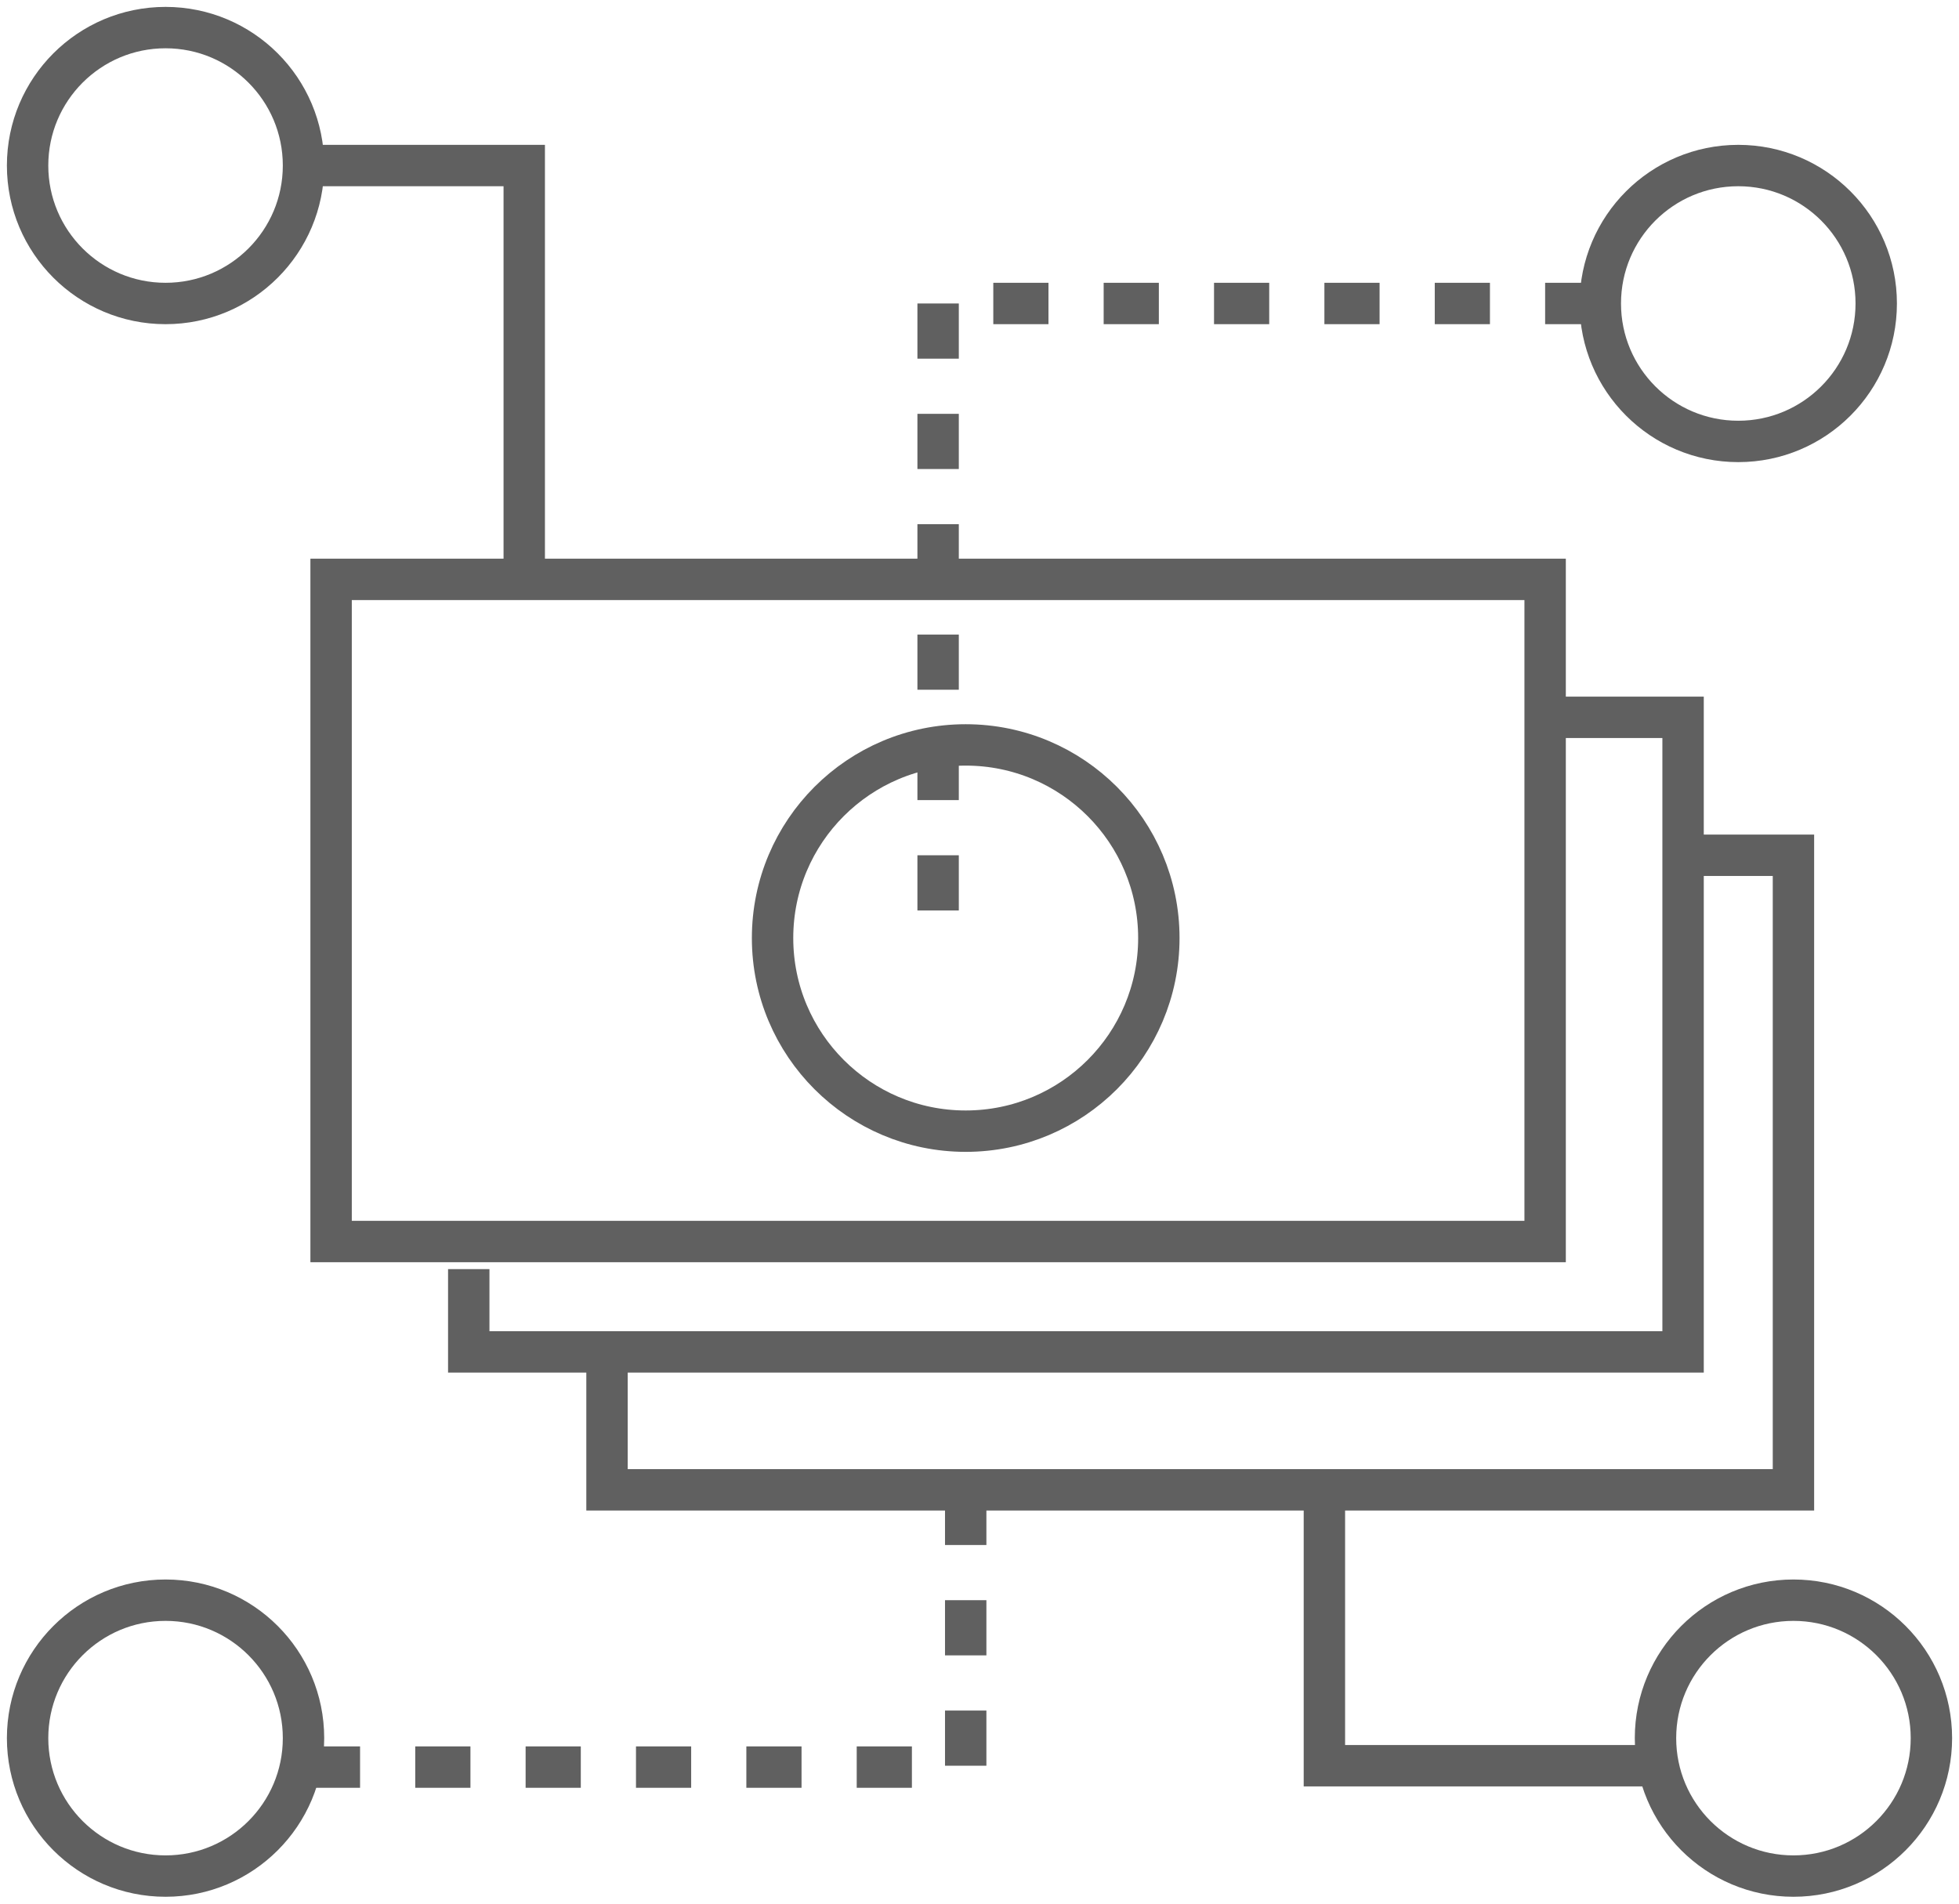 <?xml version="1.0" encoding="UTF-8"?>
<svg width="71px" height="69px" viewBox="0 0 71 69" version="1.1" xmlns="http://www.w3.org/2000/svg" xmlns:xlink="http://www.w3.org/1999/xlink">
    <!-- Generator: Sketch 49.2 (51160) - http://www.bohemiancoding.com/sketch -->
    <title>f-2</title>
    <desc>Created with Sketch.</desc>
    <defs></defs>
    <g id="Page-1" stroke="none" stroke-width="1" fill="none" fill-rule="evenodd">
        <g id="1013_StyleGuide-Copy" transform="translate(-867, -1056)" stroke="#606060">
            <g id="Group-83" transform="translate(868, 1057)">
                <g>
                    <g>
                        <rect id="Rectangle-19" stroke-width="1.5" x="11" y="20" width="44" height="24"></rect>
                        <polyline id="Path-196" stroke-width="1.5" points="55 25 60 25 60 48 15.989 48 15.989 45"></polyline>
                        <polyline id="Path-197" stroke-width="1.5" points="60 30 64 30 64 53 21 53 21 48"></polyline>
                        <polyline id="Path-198" stroke-width="1.5" points="10 5 18 5 18 20"></polyline>
                        <polyline id="Path-199" stroke-width="1.5" points="47 53 47 63 59 63"></polyline>
                        <path d="M33,32 L33,10 L57,10" id="Path-200" stroke-width="1.5" stroke-dasharray="2"></path>
                        <circle id="Oval-9" stroke-width="1.5" cx="5" cy="5" r="5"></circle>
                        <circle id="Oval-9" stroke-width="1.5" cx="62" cy="10" r="5"></circle>
                        <circle id="Oval-9" stroke-width="1.5" cx="64" cy="62" r="5"></circle>
                        <circle id="Oval-9" stroke-width="1.5" cx="5" cy="62" r="5"></circle>
                        <circle id="Oval-10" stroke-width="1.5" cx="34" cy="33" r="7"></circle>
                        <path d="M34,53 L34,63.05 L9.977,63.05" id="Path-201" stroke-width="1.5" stroke-dasharray="2"></path>
                    </g>
                </g>
            </g>
        </g>
    </g>
</svg>